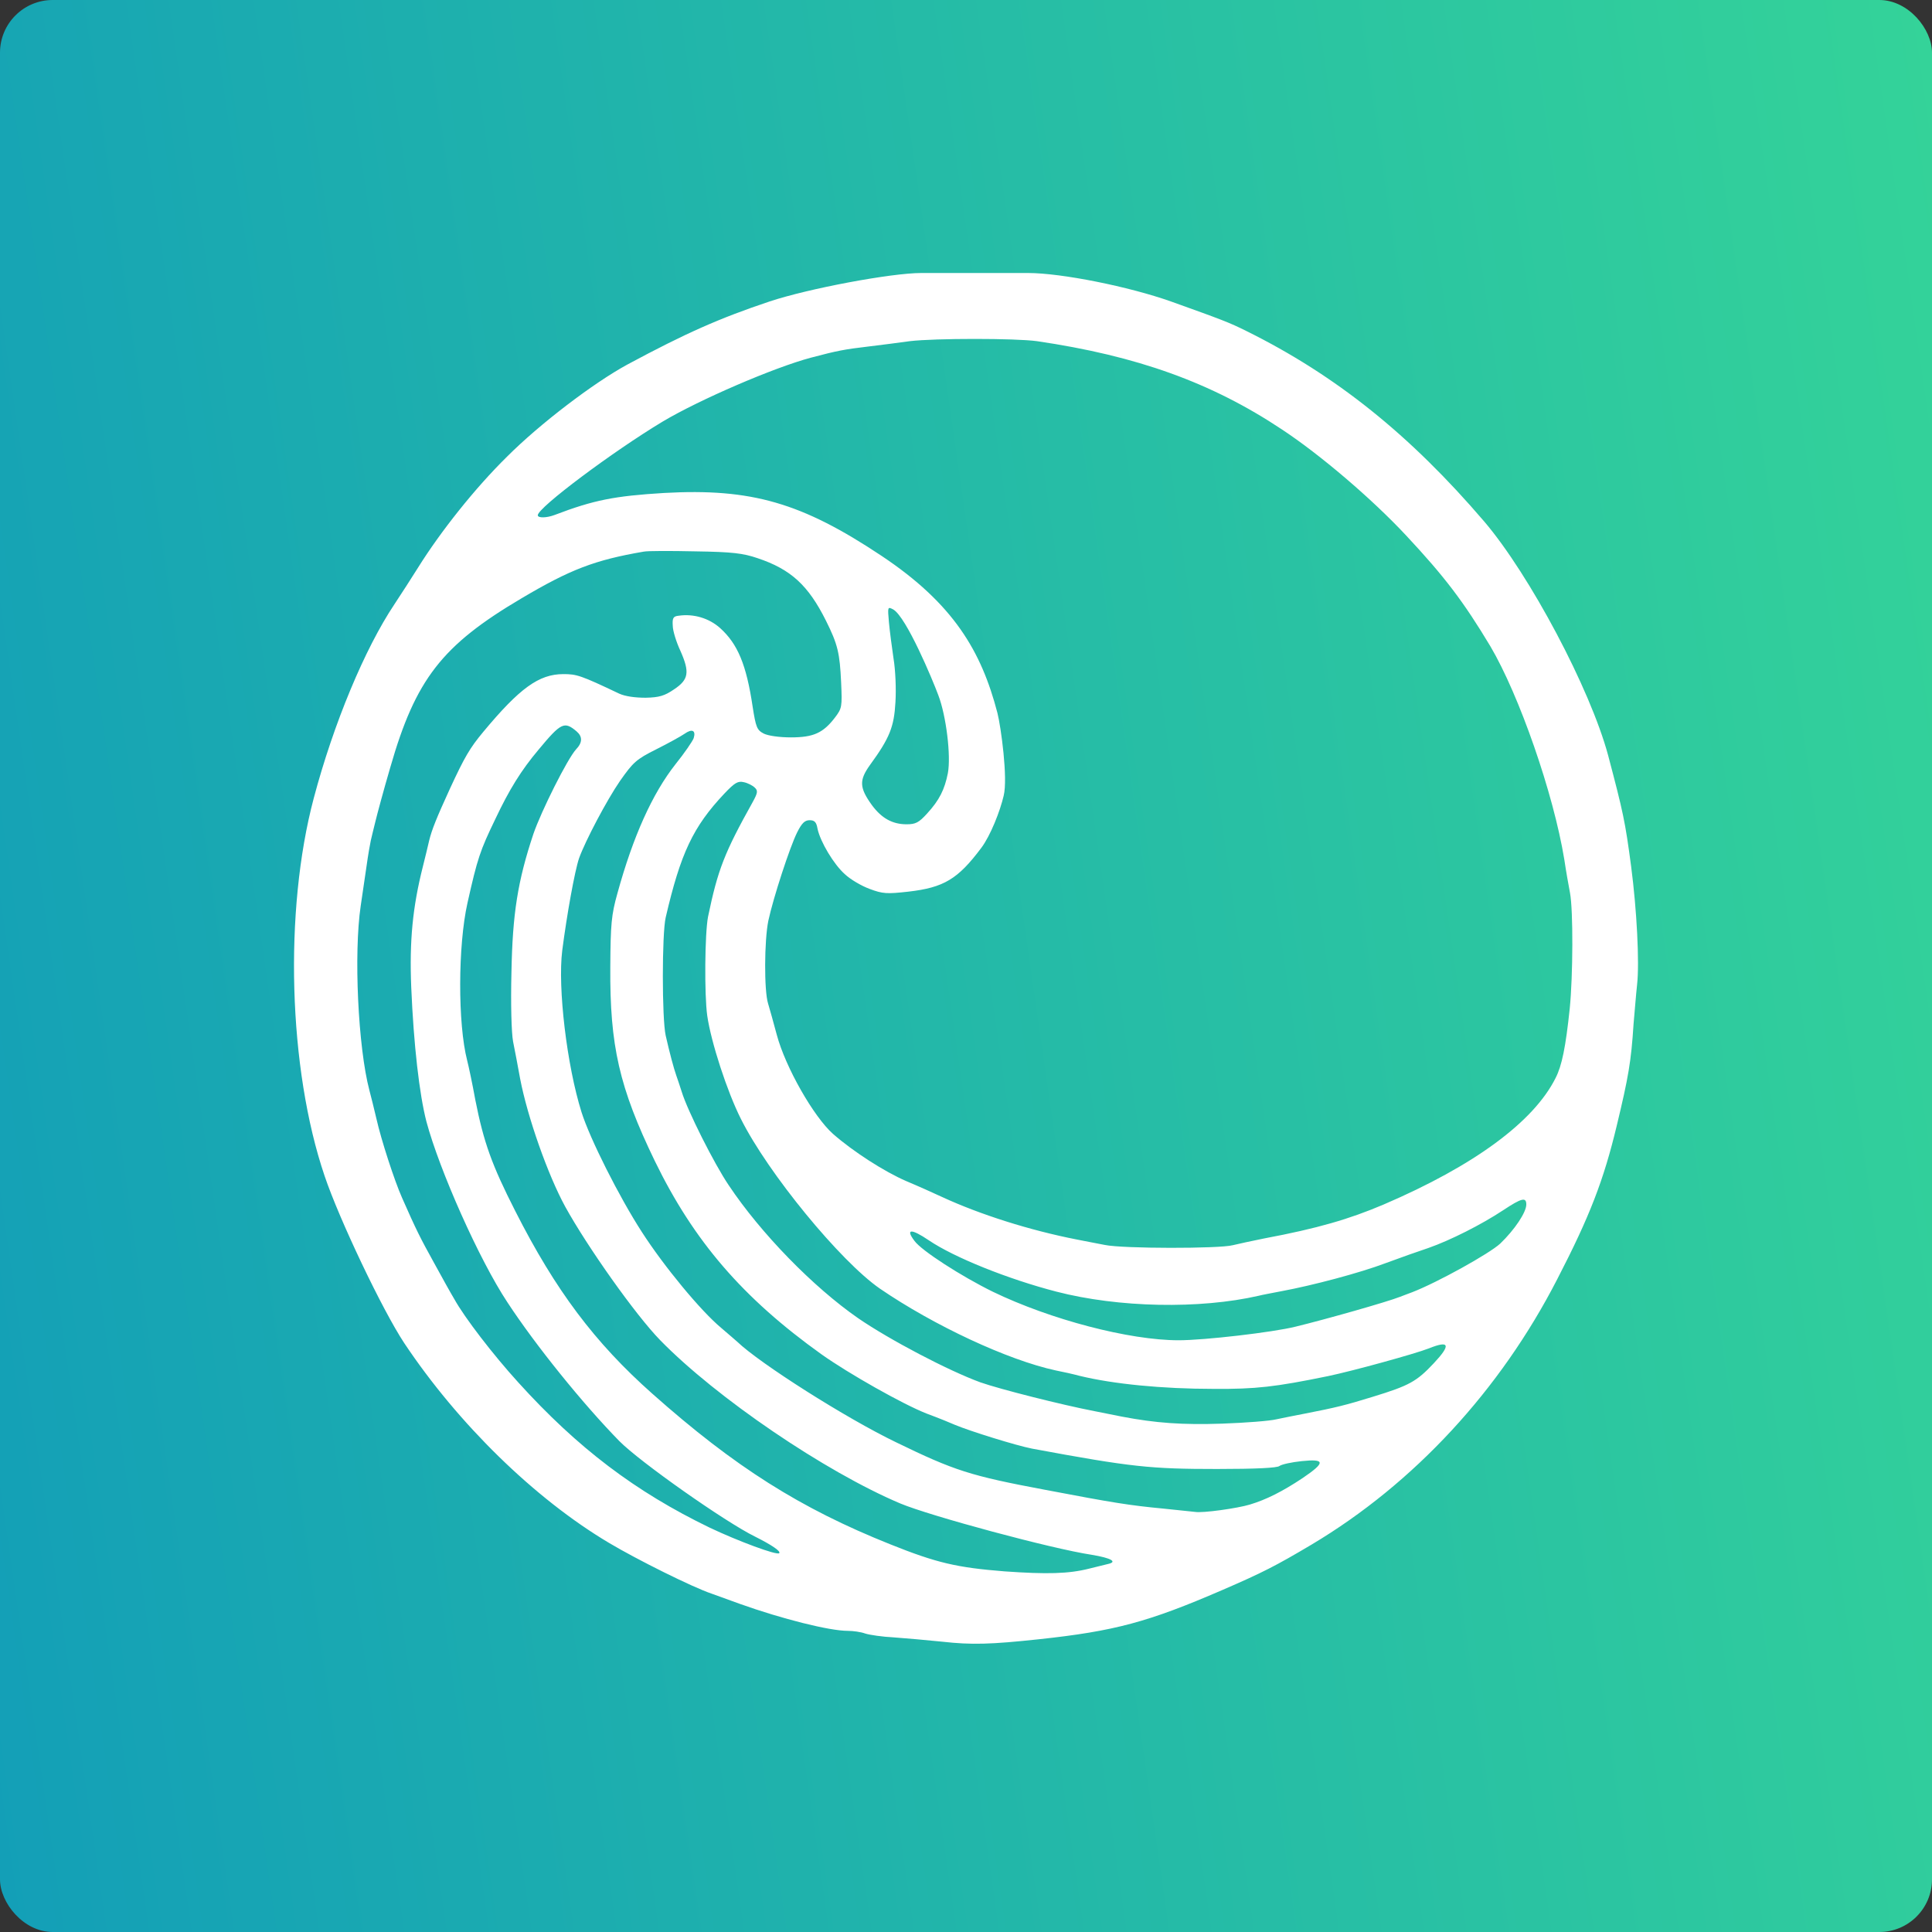 <svg width="220" height="220" viewBox="0 0 220 220" fill="none" xmlns="http://www.w3.org/2000/svg">
<rect x="0" y="0" width="220" height="220" fill="#333333" stroke="none"/>
<rect width="220" height="220" rx="6" fill="url(#paint0_linear_1_74)"/>
<path d="M104.904 31.087C101.502 31.087 92.07 32.85 87.617 34.334C81.896 36.251 78.061 37.952 71.444 41.508C67.578 43.611 61.486 48.25 57.745 51.992C54.095 55.579 50.168 60.527 47.601 64.639C46.859 65.815 45.653 67.701 44.911 68.814C41.54 73.855 37.984 82.39 35.727 90.894C32.325 103.697 32.82 121.694 36.964 133.909C38.633 138.857 43.55 149.186 46.024 152.928C52.147 162.112 60.868 170.647 69.341 175.688C72.557 177.605 78.897 180.759 81.03 181.47C81.803 181.749 83.257 182.275 84.277 182.646C89.04 184.346 94.451 185.707 96.523 185.707C97.142 185.707 98.038 185.831 98.533 186.016C99.028 186.171 100.481 186.387 101.749 186.449C103.017 186.542 105.522 186.758 107.316 186.944C110.625 187.315 112.82 187.253 118.294 186.666C126.921 185.738 130.725 184.718 139.167 181.068C143.744 179.089 145.259 178.316 149.372 175.873C161.031 168.915 170.834 158.308 177.328 145.66C181.039 138.486 182.616 134.373 184.1 128.188C185.43 122.653 185.739 120.921 186.017 116.592C186.141 115.231 186.296 113.221 186.419 112.108C186.698 109.634 186.388 103.604 185.739 98.656C185.059 93.523 184.842 92.533 183.11 85.977C181.069 78.432 174.204 65.475 169.009 59.382C160.567 49.518 152.125 42.745 141.951 37.705C139.971 36.715 139.136 36.406 133.354 34.334C128.56 32.633 120.86 31.087 117.057 31.087C112.999 31.087 109.211 31.087 104.904 31.087ZM118.077 38.849C129.457 40.519 137.93 43.549 145.971 48.899C150.331 51.775 156.207 56.785 160.103 60.96C164.494 65.66 166.659 68.505 169.72 73.608C172.998 79.174 176.895 90.337 178.132 97.883C178.317 99.151 178.626 100.882 178.781 101.687C179.152 103.666 179.121 111.118 178.75 114.829C178.286 119.251 177.853 121.354 177.142 122.746C174.637 127.755 167.865 132.734 157.567 137.156C153.64 138.826 150.053 139.878 143.961 141.022C142.6 141.3 140.992 141.64 140.373 141.795C138.858 142.197 127.88 142.197 125.808 141.764C124.911 141.609 123.489 141.3 122.623 141.146C117.242 140.094 111.614 138.301 107.316 136.321C106.388 135.888 104.533 135.054 103.203 134.497C100.698 133.415 97.142 131.126 94.853 129.116C92.658 127.168 89.442 121.54 88.452 117.829C88.081 116.468 87.648 114.86 87.462 114.273C86.999 112.819 87.029 107.067 87.493 104.841C88.05 102.243 89.936 96.46 90.771 94.79C91.297 93.739 91.637 93.399 92.194 93.399C92.751 93.399 92.967 93.615 93.091 94.358C93.4 95.842 94.946 98.439 96.214 99.553C96.832 100.14 98.1 100.882 99.028 101.223C100.512 101.779 100.976 101.81 103.45 101.532C107.47 101.068 109.078 100.109 111.738 96.553C112.789 95.162 113.887 92.347 114.289 90.616C114.784 88.637 113.98 82.761 113.578 81.184C111.753 74.164 108.584 68.752 100.358 63.279C91.297 57.249 85.576 55.579 75.618 56.135C69.99 56.476 67.609 56.94 63.156 58.64C62.259 58.98 61.239 59.011 61.239 58.671C61.239 57.805 69.805 51.404 75.464 48.002C79.67 45.498 88.143 41.849 92.317 40.735C95.348 39.931 96.183 39.777 98.812 39.467C100.358 39.282 102.492 39.004 103.605 38.849C106.481 38.509 115.603 38.509 118.077 38.849ZM86.256 63.557C90.06 64.825 92.039 66.65 94.049 70.67C95.41 73.391 95.626 74.381 95.781 77.72C95.905 80.473 95.874 80.658 95.101 81.679C93.74 83.472 92.627 83.967 90.06 83.967C88.73 83.967 87.462 83.781 86.968 83.534C86.195 83.132 86.071 82.823 85.7 80.442C84.989 75.679 83.999 73.329 82.02 71.536C80.752 70.391 78.989 69.866 77.288 70.113C76.67 70.175 76.546 70.361 76.608 71.257C76.608 71.814 77.01 73.113 77.474 74.102C78.556 76.545 78.433 77.38 76.763 78.493C75.68 79.236 75.062 79.421 73.516 79.452C72.31 79.452 71.196 79.297 70.516 78.988C66.094 76.885 65.661 76.762 64.146 76.762C61.363 76.762 59.167 78.37 55.023 83.349C53.508 85.173 52.92 86.163 51.219 89.843C49.735 93.09 49.178 94.45 48.869 95.718C48.746 96.306 48.405 97.635 48.158 98.656C46.983 103.295 46.612 107.16 46.828 112.417C47.107 119.004 47.756 124.632 48.56 127.725C50.044 133.26 54.559 143.434 57.775 148.289C60.992 153.206 66.372 159.855 70.516 164.091C72.866 166.472 82.576 173.307 85.978 174.976C87.834 175.904 88.947 176.646 88.73 176.863C88.483 177.141 83.999 175.471 80.814 173.956C72.371 169.874 65.785 164.895 59.012 157.412C56.167 154.288 52.889 150.021 51.745 147.949C51.405 147.392 50.354 145.506 49.426 143.805C47.849 140.96 47.385 140.032 45.777 136.383C44.911 134.435 43.396 129.766 42.87 127.415C42.592 126.209 42.221 124.756 42.066 124.168C40.767 119.251 40.272 108.552 41.076 103.14C41.293 101.687 41.602 99.615 41.757 98.501C41.911 97.388 42.128 96.151 42.221 95.718C42.313 95.285 42.561 94.327 42.746 93.553C42.932 92.78 43.674 89.997 44.447 87.369C47.323 77.349 50.323 73.484 59.383 68.134C64.919 64.856 67.702 63.774 73.299 62.815C73.732 62.722 76.361 62.722 79.175 62.784C83.411 62.846 84.617 63.001 86.256 63.557ZM106.852 79.174C107.749 81.524 108.305 86.07 107.934 88.049C107.563 89.904 106.976 91.111 105.553 92.657C104.625 93.677 104.254 93.863 103.234 93.863C101.626 93.863 100.389 93.182 99.275 91.667C97.853 89.688 97.822 88.853 99.059 87.121C101.316 84.029 101.811 82.761 101.966 79.947C102.059 78.493 101.966 76.267 101.749 74.999C101.564 73.731 101.316 71.876 101.224 70.855C101.069 69.093 101.069 69.062 101.718 69.402C103.213 70.274 106.192 77.388 106.852 79.174ZM65.661 83.287C66.341 83.874 66.341 84.555 65.599 85.328C64.61 86.41 61.641 92.347 60.744 94.945C58.95 100.326 58.363 104.037 58.239 110.716C58.147 114.334 58.239 117.612 58.425 118.602C58.61 119.53 58.981 121.447 59.229 122.839C60.064 127.199 62.383 133.786 64.362 137.404C66.867 141.95 72.371 149.742 75.186 152.618C81.587 159.174 93.957 167.586 102.522 171.204C105.924 172.626 119.778 176.368 124.324 177.048C126.55 177.419 127.293 177.852 126.148 178.1C125.746 178.193 124.788 178.44 124.015 178.625C121.695 179.213 119.221 179.275 114.397 178.935C108.955 178.502 106.666 177.976 101.347 175.842C91.142 171.76 83.69 167.06 74.289 158.71C67.733 152.897 63.249 146.928 58.672 137.899C56.013 132.672 55.085 130.106 54.126 125.251C53.786 123.364 53.353 121.354 53.199 120.767C52.116 116.561 52.147 107.655 53.23 102.831C54.374 97.728 54.652 96.893 56.415 93.244C57.992 89.904 59.352 87.709 61.332 85.359C63.898 82.266 64.269 82.112 65.661 83.287ZM78.989 84.06C78.866 84.4 77.938 85.761 76.917 87.028C74.289 90.368 72.093 95.223 70.3 101.748C69.619 104.191 69.526 105.212 69.496 110.098C69.434 119.097 70.516 123.828 74.567 132.209C78.989 141.3 84.556 147.794 93.555 154.226C96.647 156.422 102.832 159.916 105.522 160.968C106.945 161.494 108.367 162.081 108.707 162.236C110.47 162.978 115.758 164.617 117.521 164.957C128.839 167.06 131.034 167.276 138.58 167.276C143.033 167.276 145.445 167.153 145.692 166.936C145.94 166.751 147.053 166.503 148.228 166.38C150.919 166.101 150.949 166.534 148.352 168.297C146.033 169.843 144.177 170.771 142.322 171.327C140.899 171.76 136.91 172.317 136.075 172.162C135.828 172.131 134.22 171.977 132.519 171.791C128.622 171.42 126.86 171.142 119.067 169.658C110.47 168.049 108.676 167.462 102.059 164.246C96.338 161.494 86.504 155.247 83.937 152.773C83.752 152.618 82.948 151.907 82.144 151.227C79.793 149.279 75.588 144.176 73.083 140.28C70.485 136.26 67.176 129.673 66.218 126.642C64.548 121.323 63.496 112.479 64.022 108.242C64.548 104.16 65.445 99.182 65.939 97.728C66.651 95.749 69.094 91.111 70.609 88.915C72.093 86.812 72.433 86.472 74.722 85.328C76.082 84.647 77.536 83.843 77.938 83.565C78.804 82.947 79.268 83.163 78.989 84.06ZM85.947 89.688C86.318 90.028 86.287 90.275 85.731 91.296C82.484 97.11 81.742 99.027 80.628 104.377C80.257 106.263 80.195 113.252 80.535 115.664C80.968 118.664 82.793 124.292 84.37 127.415C87.462 133.6 95.688 143.619 100.203 146.743C106.357 150.948 114.768 154.876 120.211 156.051C121.015 156.206 122.252 156.484 122.932 156.669C126.736 157.597 132.302 158.154 138.24 158.154C143.002 158.185 145.198 157.937 151.228 156.7C154.042 156.113 161.123 154.165 162.701 153.546C165.082 152.587 165.236 153.144 163.257 155.247C161.309 157.319 160.474 157.783 156.33 159.051C153.238 160.009 152.094 160.288 148.599 160.968C147.579 161.153 146.125 161.463 145.352 161.617C144.61 161.803 141.827 162.019 139.167 162.112C134.683 162.267 131.591 162.05 127.726 161.308C126.952 161.153 125.561 160.875 124.633 160.69C120.922 159.978 113.841 158.185 111.645 157.412C107.996 156.082 101.285 152.557 97.729 150.114C92.596 146.557 86.627 140.434 82.978 134.961C81.34 132.549 78.278 126.457 77.629 124.323C77.412 123.643 77.134 122.808 77.01 122.467C76.732 121.694 76.237 119.839 75.804 117.922C75.371 116.004 75.371 106.325 75.804 104.47C77.505 97.141 78.927 94.141 82.484 90.368C83.69 89.1 84.03 88.915 84.71 89.07C85.143 89.162 85.7 89.441 85.947 89.688ZM173.802 137.156C173.802 138.053 172.473 140.032 170.834 141.609C169.597 142.754 163.69 146.032 160.814 147.145C160.381 147.299 159.763 147.547 159.423 147.671C157.938 148.258 150.949 150.237 147.517 151.072C144.888 151.722 137.126 152.618 134.22 152.618C128.591 152.618 119.623 150.268 113.037 147.083C109.449 145.32 104.935 142.413 104.13 141.3C103.079 139.909 103.759 139.878 105.769 141.238C108.645 143.187 114.799 145.66 120.304 147.083C127.354 148.907 136.601 149.093 143.342 147.547C143.682 147.454 144.857 147.238 145.971 147.021C149.465 146.372 154.846 144.949 157.784 143.836C159.361 143.248 161.556 142.475 162.67 142.104C165.144 141.238 168.7 139.445 171.174 137.806C173.277 136.414 173.802 136.29 173.802 137.156Z" fill="white"/>
<defs>
<linearGradient id="paint0_linear_1_74" x1="-92.517" y1="484.239" x2="281.977" y2="430.3" gradientUnits="userSpaceOnUse">
<stop stop-color="#0284C7"/>
<stop offset="1" stop-color="#34D399"/>
</linearGradient>
</defs>
</svg>
